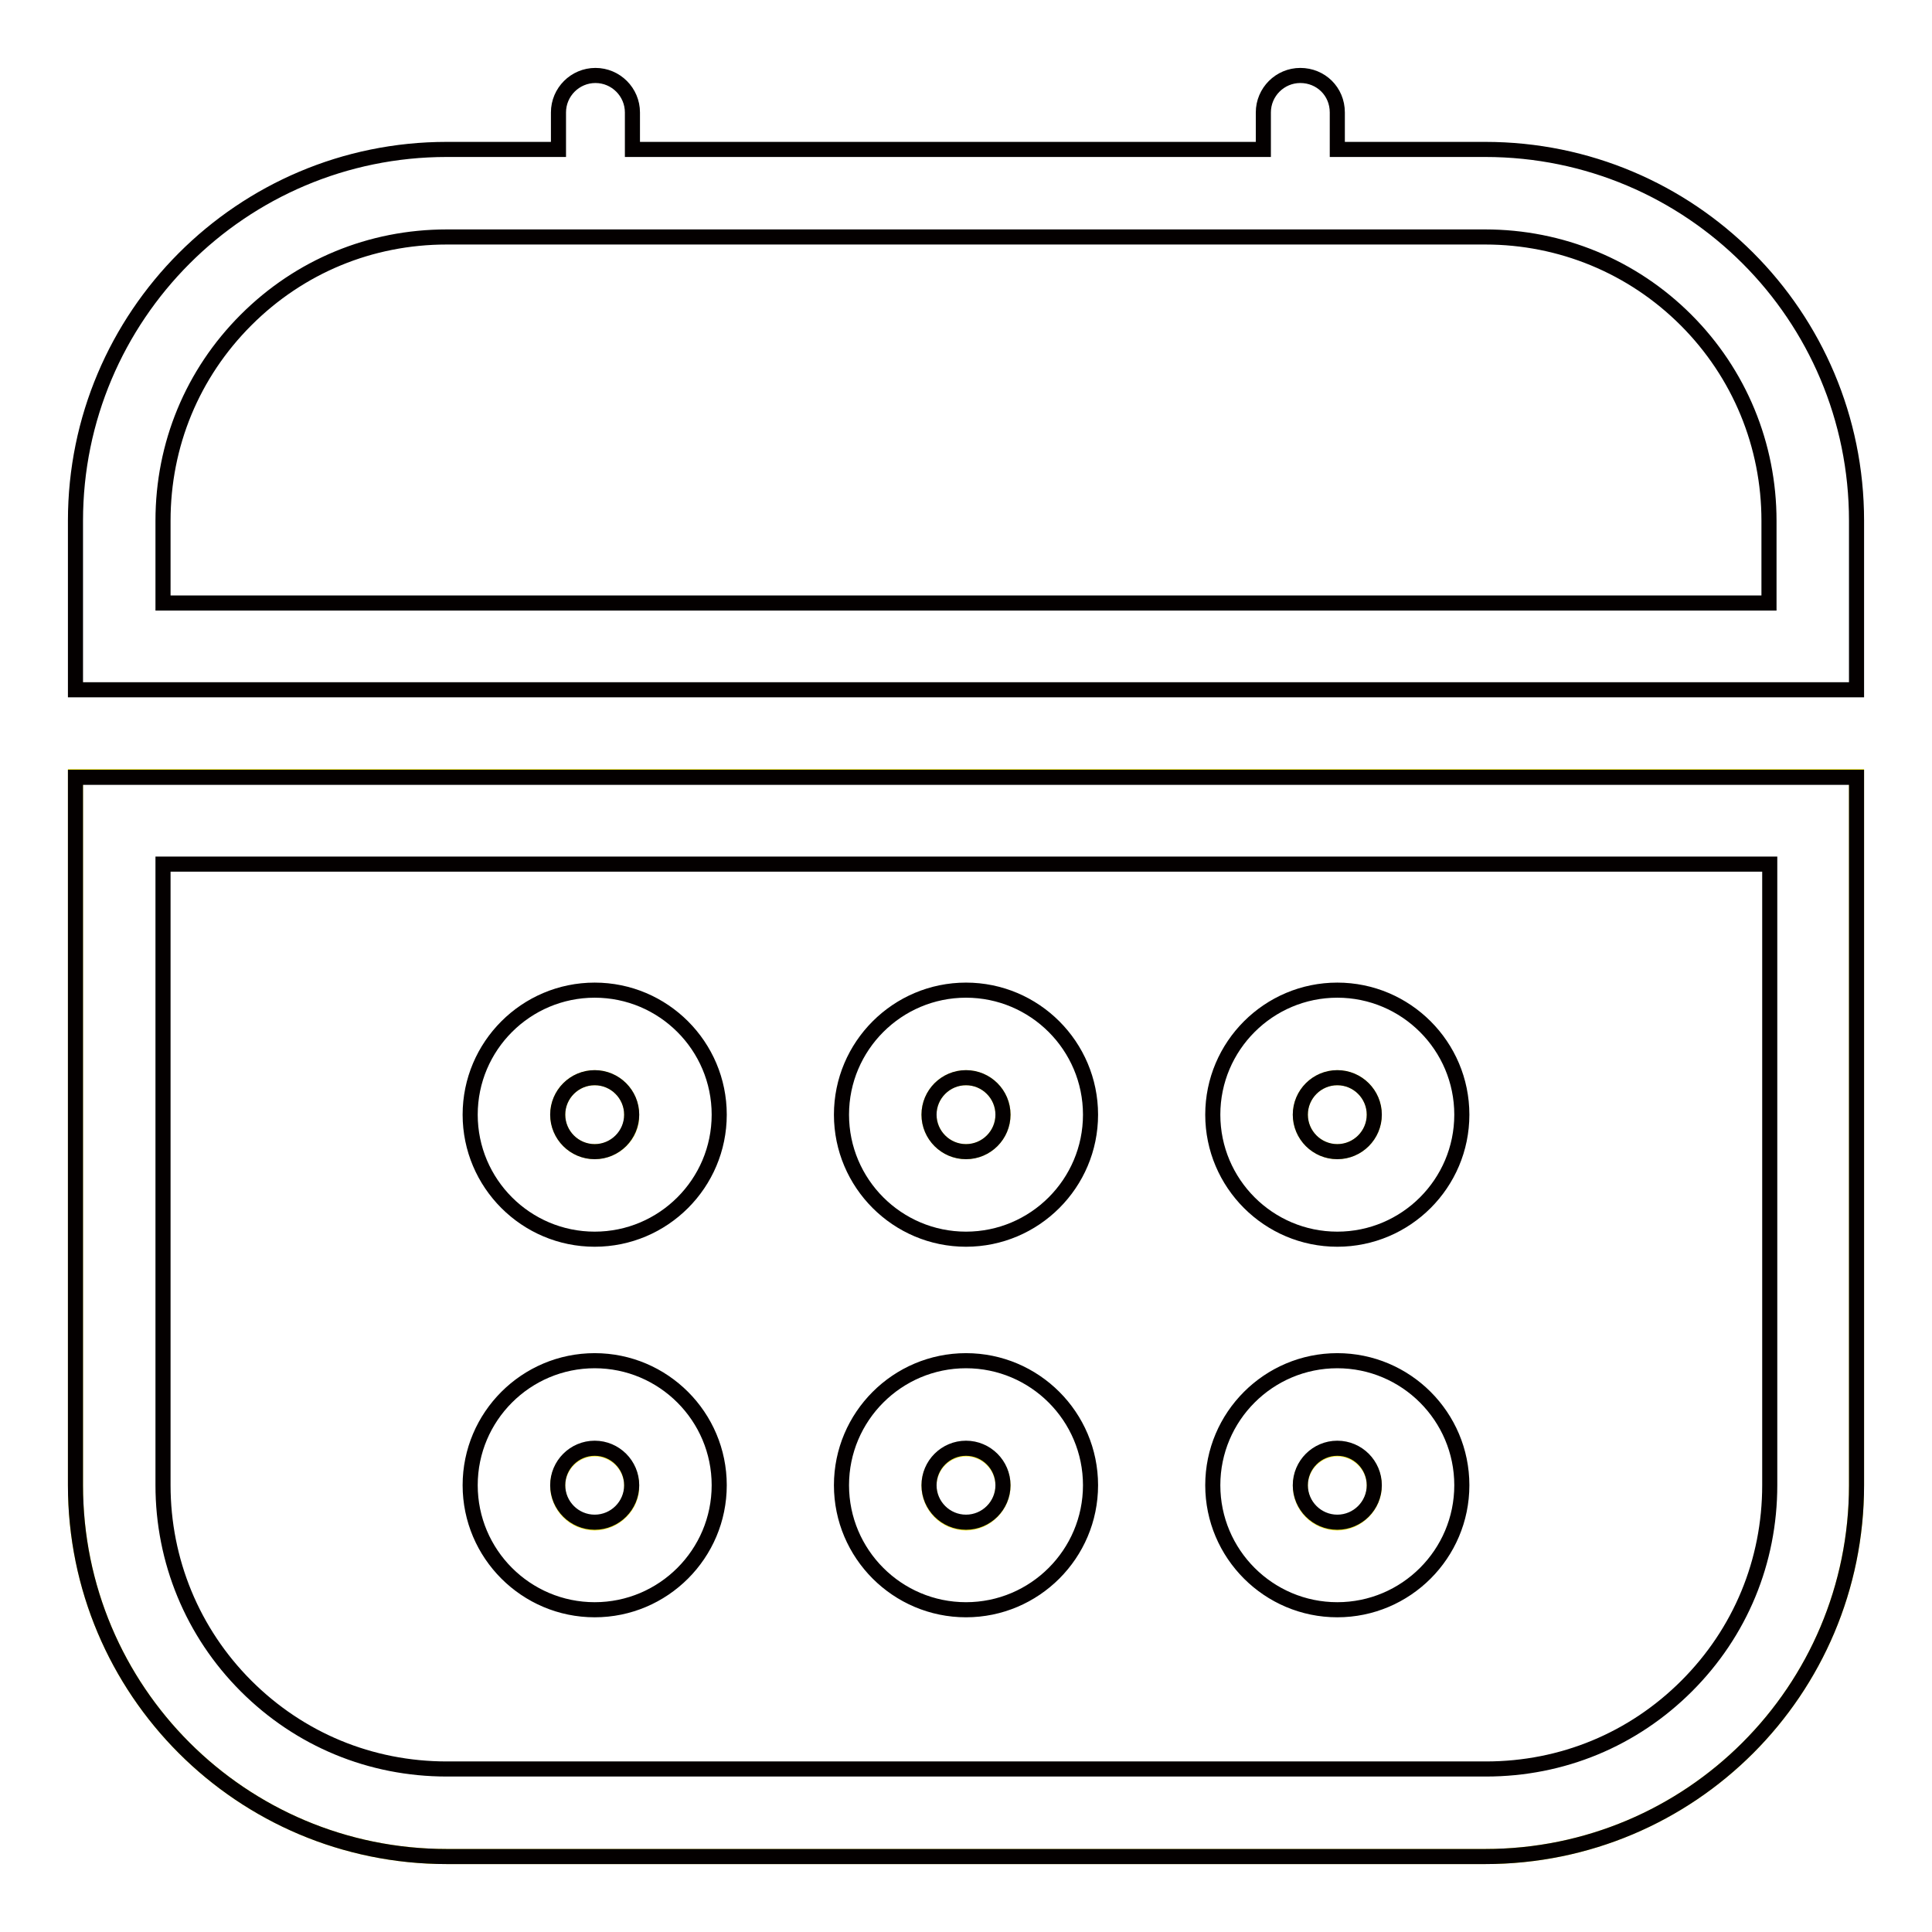 <?xml version="1.0" encoding="utf-8"?>
<!-- Svg Vector Icons : http://www.onlinewebfonts.com/icon -->
<!DOCTYPE svg PUBLIC "-//W3C//DTD SVG 1.1//EN" "http://www.w3.org/Graphics/SVG/1.1/DTD/svg11.dtd">
<svg version="1.1" xmlns="http://www.w3.org/2000/svg" xmlns:xlink="http://www.w3.org/1999/xlink" x="0px" y="0px" viewBox="0 0 256 256" enable-background="new 0 0 256 256" xml:space="preserve">
<g> <path stroke-width="2" fill-opacity="0" stroke="#f5ea2b"  d="M177.2,152.6c-2.7,0-4.9-2.2-4.9-4.9c0-2.7,2.2-4.9,4.9-4.9c2.7,0,4.9,2.2,4.9,4.9 C182.1,150.4,179.9,152.6,177.2,152.6z M177.2,201.8c-2.7,0-4.9-2.2-4.9-4.9c0-2.7,2.2-4.9,4.9-4.9c2.7,0,4.9,2.2,4.9,4.9 C182.1,199.5,179.9,201.8,177.2,201.8z M128,152.6c-2.7,0-4.9-2.2-4.9-4.9c0-2.7,2.2-4.9,4.9-4.9c2.7,0,4.9,2.2,4.9,4.9 C132.9,150.4,130.7,152.6,128,152.6z M128,201.8c-2.7,0-4.9-2.2-4.9-4.9c0-2.7,2.2-4.9,4.9-4.9c2.7,0,4.9,2.2,4.9,4.9 C132.9,199.5,130.7,201.8,128,201.8z M78.8,152.6c-2.7,0-4.9-2.2-4.9-4.9c0-2.7,2.2-4.9,4.9-4.9c2.7,0,4.9,2.2,4.9,4.9 C83.8,150.4,81.5,152.6,78.8,152.6z M78.8,201.8c-2.7,0-4.9-2.2-4.9-4.9c0-2.7,2.2-4.9,4.9-4.9c2.7,0,4.9,2.2,4.9,4.9 C83.8,199.5,81.5,201.8,78.8,201.8z M10,102.9v93.9C10,224,32,246,59.2,246h137.6c27.2,0,49.2-22,49.2-49.2v-93.9H10z"/> <path stroke-width="2" fill-opacity="0" stroke="#040000"  d="M128,142.8c2.7,0,4.9,2.2,4.9,4.9c0,2.7-2.2,4.9-4.9,4.9c-2.7,0-4.9-2.2-4.9-4.9 C123.1,145,125.3,142.8,128,142.8z M128,164.2c9.1,0,16.5-7.4,16.5-16.5c0-9.1-7.4-16.5-16.5-16.5c-9.1,0-16.5,7.4-16.5,16.5 C111.5,156.8,118.9,164.2,128,164.2z M78.8,191.9c2.7,0,4.9,2.2,4.9,4.9c0,2.7-2.2,4.9-4.9,4.9c-2.7,0-4.9-2.2-4.9-4.9 C73.9,194.1,76.1,191.9,78.8,191.9z M78.8,213.3c9.1,0,16.5-7.4,16.5-16.5s-7.4-16.5-16.5-16.5c-9.1,0-16.5,7.4-16.5,16.5 S69.7,213.3,78.8,213.3z M128,191.9c2.7,0,4.9,2.2,4.9,4.9c0,2.7-2.2,4.9-4.9,4.9c-2.7,0-4.9-2.2-4.9-4.9 C123.1,194.1,125.3,191.9,128,191.9z M128,213.3c9.1,0,16.5-7.4,16.5-16.5s-7.4-16.5-16.5-16.5c-9.1,0-16.5,7.4-16.5,16.5 S118.9,213.3,128,213.3z M177.2,191.9c2.7,0,4.9,2.2,4.9,4.9c0,2.7-2.2,4.9-4.9,4.9c-2.7,0-4.9-2.2-4.9-4.9 C172.3,194.1,174.5,191.9,177.2,191.9z M177.2,213.3c9.1,0,16.5-7.4,16.5-16.5s-7.4-16.5-16.5-16.5c-9.1,0-16.5,7.4-16.5,16.5 S168.1,213.3,177.2,213.3z M78.8,142.8c2.7,0,4.9,2.2,4.9,4.9c0,2.7-2.2,4.9-4.9,4.9c-2.7,0-4.9-2.2-4.9-4.9 C73.9,145,76.1,142.8,78.8,142.8z M78.8,164.2c9.1,0,16.5-7.4,16.5-16.5c0-9.1-7.4-16.5-16.5-16.5c-9.1,0-16.5,7.4-16.5,16.5 C62.3,156.8,69.7,164.2,78.8,164.2z M177.2,142.8c2.7,0,4.9,2.2,4.9,4.9c0,2.7-2.2,4.9-4.9,4.9c-2.7,0-4.9-2.2-4.9-4.9 C172.3,145,174.5,142.8,177.2,142.8z M177.2,164.2c9.1,0,16.5-7.4,16.5-16.5c0-9.1-7.4-16.5-16.5-16.5c-9.1,0-16.5,7.4-16.5,16.5 C160.7,156.8,168.1,164.2,177.2,164.2z M21.6,114.5h212.9v82.3c0,10.1-3.9,19.5-11,26.6c-7.1,7.1-16.5,11-26.6,11H59.2 c-10.1,0-19.5-3.9-26.6-11c-7.1-7.1-11-16.6-11-26.6V114.5L21.6,114.5z M10,196.8C10,224,32,246,59.2,246h137.6 c27.2,0,49.2-22,49.2-49.2v-93.8H10V196.8L10,196.8z M234.4,79.9H21.6V69c0-10.1,3.9-19.5,11-26.6c7.1-7.1,16.5-11,26.6-11h137.6 c10,0,19.5,3.9,26.6,11c7.1,7.1,11,16.6,11,26.6V79.9L234.4,79.9z M246,69c0-27.2-22-49.2-49.2-49.2h-19.6v-4.9 c0-2.8-2.2-4.9-4.9-4.9c-2.7,0-4.9,2.2-4.9,4.9c0,0,0,0,0,0v4.9H83.8v-4.9c0-2.7-2.2-4.9-4.9-4.9c-2.7,0-4.9,2.2-4.9,4.9v4.9H59.2 C32,19.8,10,41.9,10,69v22.4h236V69L246,69z"/></g>
</svg>